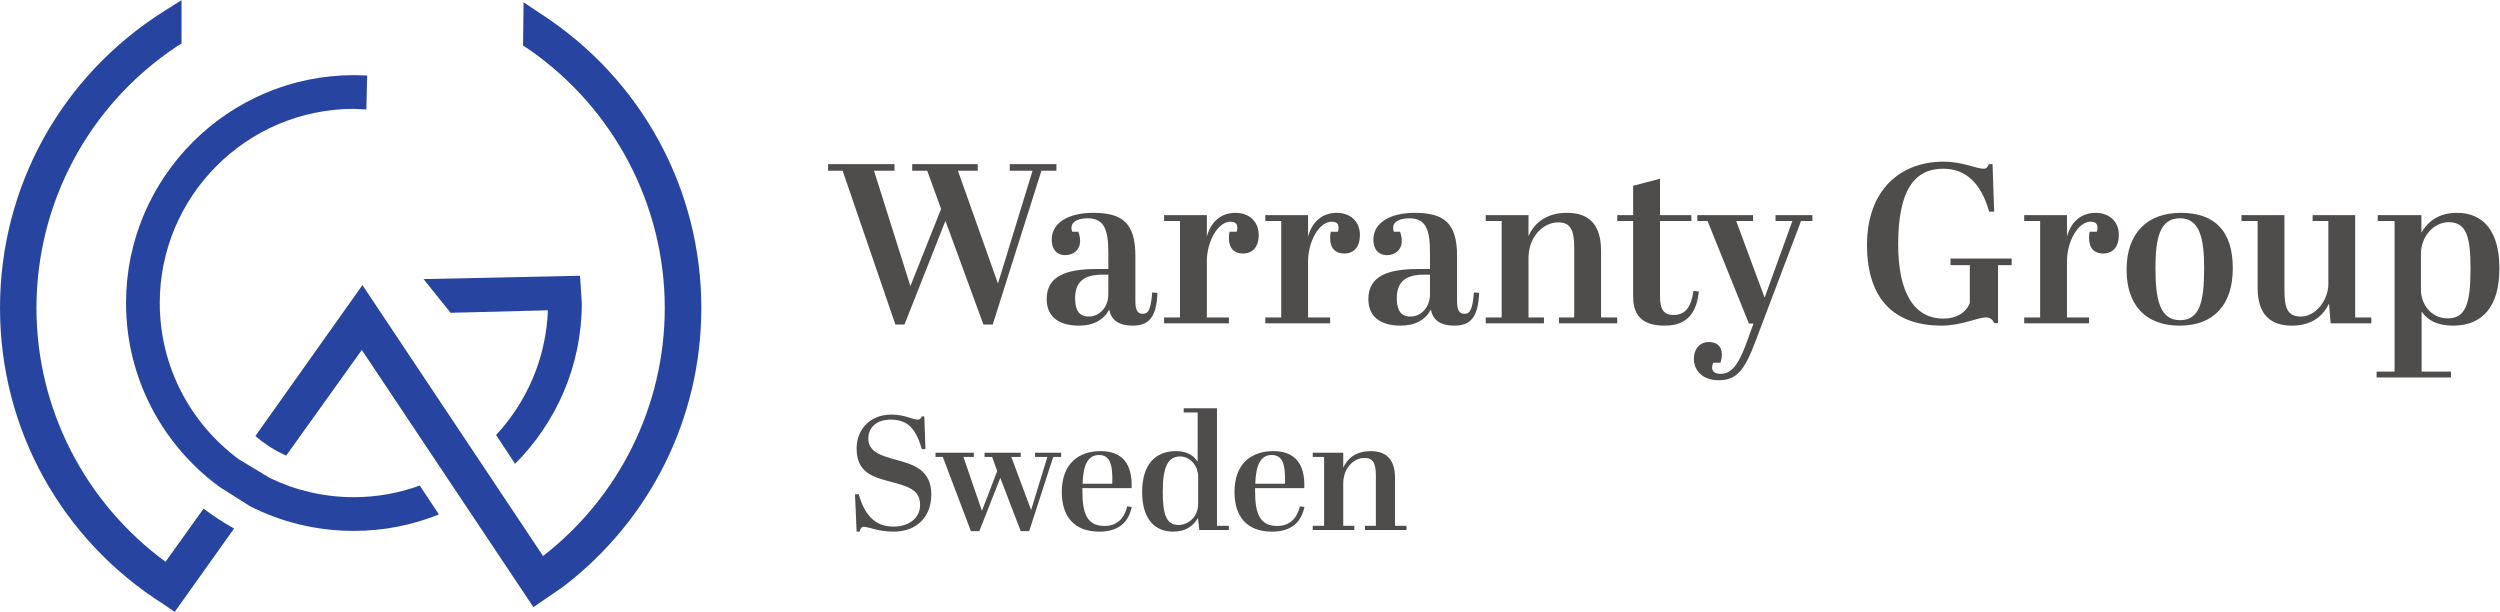 <?xml version="1.0" encoding="UTF-8" standalone="no"?>
<svg
   xmlns:dc="http://purl.org/dc/elements/1.1/"
   xmlns:cc="http://creativecommons.org/ns#"
   xmlns:rdf="http://www.w3.org/1999/02/22-rdf-syntax-ns#"
   xmlns:svg="http://www.w3.org/2000/svg"
   xmlns="http://www.w3.org/2000/svg"
   viewBox="0 0 325.76 79.733"
   height="79.733"
   width="325.76"
   xml:space="preserve"
   id="svg2"
   version="1.1"><defs
     id="defs6" /><g
     transform="matrix(1.333,0,0,-1.333,0,79.733)"
     id="g10"><g
       transform="scale(0.1)"
       id="g12"><path
         id="path14"
         style="fill:#2744a1;fill-opacity:1;fill-rule:nonzero;stroke:none"
         d="m 568.727,301.938 -1.754,26.66 -152.946,-3.262 26.399,-32.953 95.156,2.433 c -1.754,-47 -20.695,-89.648 -50.676,-121.91 l 18.602,-28.14 c 40.226,40.304 65.219,95.843 65.219,157.172" /><path
         id="path16"
         style="fill:#2744a1;fill-opacity:1;fill-rule:nonzero;stroke:none"
         d="m 345.961,112.145 c -29.336,0 -57.133,6.691 -81.957,18.632 l -30.508,18.391 c -46.859,34.59 -77.328,90.18 -77.328,152.766 0,104.652 85.145,189.793 189.793,189.793 1.324,0 2.617,-0.094 3.922,-0.18 1.019,-0.07 2.055,-0.145 3.082,-0.184 l 5.172,-0.183 0.785,33.133 -6.129,0.218 c -2.273,0.082 -4.531,0.153 -6.832,0.153 -122.832,0 -222.754,-99.918 -222.754,-222.75 0,-73.618 35.918,-138.973 91.117,-179.547 l 29.707,-18.871 c 30.438,-15.633 65.442,-24.336 101.93,-24.336 29.367,0 57.402,5.734 83.094,16.109 L 410.332,123.5 c -20.117,-7.297 -41.762,-11.355 -64.371,-11.355" /><path
         id="path18"
         style="fill:#2744a1;fill-opacity:1;fill-rule:nonzero;stroke:none"
         d="M 161.813,48.988 C 82.574,107.203 35.637,199.012 35.637,297.129 c 0,102.582 51.066,198.012 136.465,255.152 l 5.347,3.305 v 42.387 L 160.027,587.004 C 59.816,523.668 0,415.289 0,297.129 0,179.031 59.816,70.711 160.074,7.344 L 170.766,-0.004 228.813,81.508 c -10.477,5.828 -20.321,12.246 -29.825,19.43 L 161.813,48.988" /><path
         id="path20"
         style="fill:#2744a1;fill-opacity:1;fill-rule:nonzero;stroke:none"
         d="m 528.926,584.504 -17.125,11.398 -0.496,-42.363 5.105,-3.203 C 599.941,492.57 649.82,397.914 649.82,297.133 649.82,201.902 605.691,112.758 530.855,54.629 L 354.285,319.457 249.691,172 c 8.993,-7.945 19.075,-14.371 30.079,-19.195 l 73.906,103.25 167.75,-251.395 29.312,20.137 c 84.926,65.016 134.825,164.754 134.825,272.336 0,116.32 -58.575,223.765 -156.637,287.371" /><path
         id="path22"
         style="fill:#4f4c4c;fill-opacity:1;fill-rule:nonzero;stroke:none"
         d="m 919.949,393.875 -13.554,37.355 h -14.676 v 6.446 h 64.035 v -6.446 h -19.348 l 39.129,-110.277 33.795,110.277 h -22.24 v 6.446 h 45.58 V 431.23 H 1018 L 970.422,280.938 h -9.113 L 924.18,382.313 884.16,280.938 h -8.894 L 823.691,431.23 h -14.226 v 6.446 h 64.91 v -6.446 h -20.012 l 35.578,-112.714 30.008,75.359" /><path
         id="path24"
         style="fill:#4f4c4c;fill-opacity:1;fill-rule:nonzero;stroke:none"
         d="m 1083.41,310.73 v 18.899 h -6.45 c -19.56,0 -26.01,-9.121 -26.01,-23.125 0,-12.004 4.23,-17.785 13.34,-17.785 9.78,0 19.12,8.222 19.12,22.011 z m 0,24.454 v 16.23 c 0,22.227 -4.01,33.352 -20.23,33.352 -8.23,0 -15.79,-2.668 -15.79,-9.336 0,-1.117 0.23,-2.453 0.67,-3.782 h 6 c 1.12,-2.89 1.78,-5.781 1.78,-8.894 0,-8.676 -6.22,-14.008 -14.44,-14.008 -8.9,0 -13.34,6.223 -13.34,15.117 0,17.121 17.33,26.235 40.46,26.235 28.68,0 41.34,-10 41.34,-42.024 v -44.465 c 0,-9.336 2.68,-12.222 7.12,-12.222 5.11,0 8,3.113 9.34,20.894 l 5.12,-0.437 c -0.89,-23.352 -8.01,-32.024 -24.24,-32.024 -13.34,0 -21.13,5.344 -22.9,15.793 -5.34,-10.234 -15.56,-15.793 -29.57,-15.793 -16.45,0 -31.57,6.235 -31.57,26.02 0,22.676 19.56,29.344 48.69,29.344 h 11.56" /><path
         id="path26"
         style="fill:#4f4c4c;fill-opacity:1;fill-rule:nonzero;stroke:none"
         d="m 1179.71,342.52 v -54.692 h 21.56 v -5.777 h -63.36 v 5.777 h 15.57 v 94.27 h -15.57 v 5.769 h 41.8 v -20.894 c 4.44,15.789 15.11,23.125 28,23.125 13.57,0 22.69,-8.672 22.69,-21.567 0,-12.898 -6.89,-18.23 -15.34,-18.23 -8.23,0 -13.79,4.89 -13.79,15.117 0,2.227 0.22,4.227 0.67,6.23 h 6.89 c 0.67,1.778 0.67,3.106 0.67,4.219 0,4.446 -3.34,5.559 -6.67,5.559 -12.22,0 -23.12,-19.121 -23.12,-38.906" /><path
         id="path28"
         style="fill:#4f4c4c;fill-opacity:1;fill-rule:nonzero;stroke:none"
         d="m 1278.66,342.52 v -54.692 h 21.56 v -5.777 h -63.35 v 5.777 h 15.56 v 94.27 h -15.56 v 5.769 h 41.79 v -20.894 c 4.45,15.789 15.12,23.125 28.01,23.125 13.56,0 22.69,-8.672 22.69,-21.567 0,-12.898 -6.9,-18.23 -15.35,-18.23 -8.23,0 -13.79,4.89 -13.79,15.117 0,2.227 0.23,4.227 0.68,6.23 h 6.88 c 0.68,1.778 0.68,3.106 0.68,4.219 0,4.446 -3.34,5.559 -6.67,5.559 -12.23,0 -23.13,-19.121 -23.13,-38.906" /><path
         id="path30"
         style="fill:#4f4c4c;fill-opacity:1;fill-rule:nonzero;stroke:none"
         d="m 1397.85,310.73 v 18.899 h -6.44 c -19.56,0 -26.02,-9.121 -26.02,-23.125 0,-12.004 4.23,-17.785 13.34,-17.785 9.79,0 19.12,8.222 19.12,22.011 z m 0,24.454 v 16.23 c 0,22.227 -4,33.352 -20.22,33.352 -8.24,0 -15.79,-2.668 -15.79,-9.336 0,-1.117 0.22,-2.453 0.66,-3.782 h 6.01 c 1.11,-2.89 1.77,-5.781 1.77,-8.894 0,-8.676 -6.22,-14.008 -14.44,-14.008 -8.9,0 -13.34,6.223 -13.34,15.117 0,17.121 17.33,26.235 40.46,26.235 28.68,0 41.35,-10 41.35,-42.024 v -44.465 c 0,-9.336 2.67,-12.222 7.12,-12.222 5.1,0 7.99,3.113 9.33,20.894 l 5.12,-0.437 c -0.89,-23.352 -8.01,-32.024 -24.24,-32.024 -13.34,0 -21.12,5.344 -22.9,15.793 -5.33,-10.234 -15.56,-15.793 -29.57,-15.793 -16.45,0 -31.56,6.235 -31.56,26.02 0,22.676 19.56,29.344 48.68,29.344 h 11.56" /><path
         id="path32"
         style="fill:#4f4c4c;fill-opacity:1;fill-rule:nonzero;stroke:none"
         d="m 1494.15,387.867 v -20.445 c 4.89,10.894 15.57,22.676 37.57,22.676 20.46,0 33.35,-10.227 33.35,-37.129 v -65.141 h 15.79 v -5.777 h -56.91 v 5.777 h 14.89 v 68.481 c 0,17.117 -3.78,24.453 -15.57,24.453 -15.34,0 -29.12,-14.68 -29.12,-34.692 v -58.242 h 15.12 v -5.777 h -56.92 v 5.777 h 15.57 v 94.27 h -15.57 v 5.769 h 41.8" /><path
         id="path34"
         style="fill:#4f4c4c;fill-opacity:1;fill-rule:nonzero;stroke:none"
         d="m 1596.45,382.098 h -15.56 v 5.769 h 15.56 v 28.684 l 26.24,6.894 v -35.578 h 30.67 v -5.769 h -30.67 v -72.93 c 0,-13.113 3.1,-18.898 13.55,-18.898 11.56,0 17.12,8.449 19.12,23.566 l 5.34,-0.664 c -2,-17.344 -8.67,-33.352 -33.35,-33.352 -18,0 -30.9,6.457 -30.9,28.243 v 74.035" /><path
         id="path36"
         style="fill:#4f4c4c;fill-opacity:1;fill-rule:nonzero;stroke:none"
         d="m 1659.17,387.867 h 54.46 v -5.769 h -16.45 l 27.79,-74.922 27.13,74.922 h -16.46 v 5.769 h 36.02 v -5.769 h -11.11 l -44.69,-118.059 c -10.9,-28.902 -18.68,-37.566 -36.02,-37.566 -16.45,0 -24.01,10.449 -24.01,20.672 0,10.675 6.45,16.671 14.45,16.671 7.56,0 12.89,-3.781 12.89,-12.226 0,-2.227 -0.44,-4.895 -1.32,-7.996 h -7.12 c -0.67,-1.789 -1.12,-3.34 -1.12,-4.68 0,-3.777 2.67,-6.223 8.45,-6.223 12.45,0 19.12,12.895 27.13,35.579 l 4.89,13.554 h -4.45 l -40.46,100.274 h -10 v 5.769" /><path
         id="path38"
         style="fill:#4f4c4c;fill-opacity:1;fill-rule:nonzero;stroke:none"
         d="m 1925.55,301.836 v 37.129 h -18.9 v 6.441 h 59.81 v -6.441 h -13.34 v -56.692 h -3.57 c -1.78,3.106 -3.55,5.555 -8.45,5.555 -7.78,0 -23.79,-8.008 -43.12,-8.008 -44.25,0 -72.92,23.789 -72.92,78.926 0,53.801 32.67,81.367 74.7,81.367 18.89,0 32.01,-6.883 39.13,-6.883 3.1,0 3.99,1.551 5.33,4.446 h 3.55 l 1.57,-46.465 h -4.9 c -7.56,26.902 -22.01,42.019 -44.91,42.019 -28.01,0 -44.01,-20.898 -44.01,-73.82 0,-46.68 15.11,-72.691 44.24,-72.691 12.45,0 21.78,5.554 25.79,15.117" /><path
         id="path40"
         style="fill:#4f4c4c;fill-opacity:1;fill-rule:nonzero;stroke:none"
         d="m 2020.52,342.52 v -54.692 h 21.56 v -5.777 h -63.36 v 5.777 h 15.57 v 94.27 h -15.57 v 5.769 h 41.8 v -20.894 c 4.44,15.789 15.11,23.125 28.01,23.125 13.56,0 22.68,-8.672 22.68,-21.567 0,-12.898 -6.89,-18.23 -15.34,-18.23 -8.23,0 -13.79,4.89 -13.79,15.117 0,2.227 0.22,4.227 0.67,6.23 h 6.89 c 0.67,1.778 0.67,3.106 0.67,4.219 0,4.446 -3.34,5.559 -6.67,5.559 -12.22,0 -23.12,-19.121 -23.12,-38.906" /><path
         id="path42"
         style="fill:#4f4c4c;fill-opacity:1;fill-rule:nonzero;stroke:none"
         d="m 2131.04,384.766 c -20.24,0 -24.02,-20.239 -24.02,-49.133 0,-28.906 3.78,-50.469 24.02,-50.469 19.33,0 23.56,18.445 23.56,50.469 0,28.23 -3.78,49.133 -23.56,49.133 z m 0.66,5.332 c 32.68,0 50.92,-17.121 50.92,-54.25 0,-34.903 -18.01,-56.028 -52.03,-56.028 -33.13,0 -51.8,20.012 -51.8,54.7 0,36.015 20.45,55.578 52.91,55.578" /><path
         id="path44"
         style="fill:#4f4c4c;fill-opacity:1;fill-rule:nonzero;stroke:none"
         d="m 2278.24,282.051 -1.56,19.344 c -5.11,-10.672 -15.33,-21.575 -36.23,-21.575 -20.46,0 -33.57,10.239 -33.57,37.129 v 65.149 h -15.79 v 5.769 h 42.02 v -73.804 c 0,-17.122 3.11,-25.344 16.01,-25.344 14.23,0 26.9,15.566 26.9,32.011 v 61.368 h -15.35 v 5.769 h 41.59 V 287.828 h 15.78 v -5.777 h -39.8" /><path
         id="path46"
         style="fill:#4f4c4c;fill-opacity:1;fill-rule:nonzero;stroke:none"
         d="m 2366.53,349.859 v -35.125 c 0,-13.339 9.34,-27.793 26.23,-27.793 17.12,0 22.24,13.567 22.24,48.243 0,30.898 -3.55,45.8 -21.56,45.8 -12.68,0 -26.91,-12.226 -26.91,-31.125 z m 0.44,20.891 c 6.67,11.348 17.35,19.348 34.69,19.348 26.02,0 41.57,-18.008 41.57,-54.25 0,-37.344 -16.45,-56.028 -45.35,-56.028 -16,0 -25.34,5.785 -30.68,13.789 v -58.687 h 28.68 v -5.781 h -72.7 v 5.781 h 17.56 v 147.176 h -16.45 v 5.769 h 42.68 V 370.75" /><path
         id="path48"
         style="fill:#4f4c4c;fill-opacity:1;fill-rule:nonzero;stroke:none"
         d="m 899.414,104.488 c 0,15.071 -11.426,18.242 -31.582,23.481 -18.723,4.922 -30.469,10.957 -30.469,32.058 0,16.504 11.426,32.852 34.121,32.852 13.02,0 20.633,-4.922 25.547,-4.922 2.383,0 3.02,1.113 4.129,3.176 h 2.387 l 1.101,-32.055 h -3.488 c -5.555,18.567 -12.691,28.879 -30.469,28.879 -13.961,0 -21.902,-7.773 -21.902,-18.562 0,-12.383 11.594,-16.504 26.191,-20.469 17.454,-4.613 35.391,-9.692 35.391,-34.281 0,-20.957 -13.496,-36.192 -36.98,-36.192 -14.914,0 -24.438,4.77 -29.036,4.77 -2.382,0 -3.015,-1.75 -4.289,-4.77 h -2.703 l -1.582,36.508 h 3.653 c 5.39,-18.891 14.914,-31.582 33.957,-31.582 15.078,0 26.023,8.418 26.023,21.109" /><path
         id="path50"
         style="fill:#4f4c4c;fill-opacity:1;fill-rule:nonzero;stroke:none"
         d="m 962.402,155.586 h 35.391 v -4.121 h -9.199 l 19.356,-51.899 15.87,51.899 h -12.06 v 4.121 h 25.54 v -4.121 h -7.77 l -23.49,-72.531 h -8.247 L 977.805,130.984 957.324,78.934 h -8.242 l -27.461,72.531 h -7.141 v 4.121 h 37.454 v -4.121 h -10.157 l 18.086,-52.696 14.922,38.883 -4.922,13.813 h -7.461 v 4.121" /><path
         id="path52"
         style="fill:#4f4c4c;fill-opacity:1;fill-rule:nonzero;stroke:none"
         d="m 1087.28,125.27 c 0.63,18.734 -2.22,28.085 -12.86,28.085 -10.47,0 -15.55,-8.562 -16.18,-28.085 z m -11.43,31.894 c 21.1,0 31.26,-12.371 30.31,-36.172 h -48.08 v -3.179 c 0,-21.899 4.76,-33.801 21.58,-33.801 12.38,0 19.52,7.617 22.22,19.211 l 4.44,-0.649 c -2.85,-13.164 -10.95,-24.121 -31.74,-24.121 -25.22,0 -36.65,15.559 -36.65,38.735 0,27.605 16.34,39.976 37.92,39.976" /><path
         id="path54"
         style="fill:#4f4c4c;fill-opacity:1;fill-rule:nonzero;stroke:none"
         d="m 1171.22,105.762 v 26.968 c 0,8.579 -6.67,19.204 -17.62,19.204 -12.21,0 -16.98,-10.793 -16.98,-34.282 0,-21.89 3.17,-32.683 15.39,-32.683 9.53,0 19.21,7.773 19.21,20.793 z m -0.17,-13.965 c -4.75,-7.941 -11.89,-13.344 -24.27,-13.344 -18.41,0 -30.32,12.863 -30.32,38.735 0,26.492 12.54,39.976 33.01,39.976 10.8,0 17.31,-4.117 21.27,-10.309 v 48.083 h -13.65 v 4.125 h 32.54 V 84.18 h 11.58 v -4.133 h -28.89 l -1.27,11.75" /><path
         id="path56"
         style="fill:#4f4c4c;fill-opacity:1;fill-rule:nonzero;stroke:none"
         d="m 1256.09,125.27 c 0.64,18.734 -2.21,28.085 -12.85,28.085 -10.47,0 -15.54,-8.562 -16.19,-28.085 z m -11.42,31.894 c 21.11,0 31.27,-12.371 30.31,-36.172 h -48.09 v -3.179 c 0,-21.899 4.77,-33.801 21.59,-33.801 12.38,0 19.52,7.617 22.21,19.211 l 4.45,-0.649 c -2.85,-13.164 -10.95,-24.121 -31.74,-24.121 -25.24,0 -36.66,15.559 -36.66,38.735 0,27.605 16.35,39.976 37.93,39.976" /><path
         id="path58"
         style="fill:#4f4c4c;fill-opacity:1;fill-rule:nonzero;stroke:none"
         d="m 1313.06,155.586 v -14.602 c 3.49,7.774 11.11,16.18 26.82,16.18 14.59,0 23.8,-7.293 23.8,-26.492 V 84.18 h 11.27 v -4.133 h -40.62 v 4.133 h 10.63 v 48.867 c 0,12.223 -2.7,17.461 -11.11,17.461 -10.95,0 -20.79,-10.473 -20.79,-24.758 V 84.18 h 10.79 v -4.133 h -40.63 v 4.133 h 11.12 v 67.285 h -11.12 v 4.121 h 29.84" /></g></g></svg>
